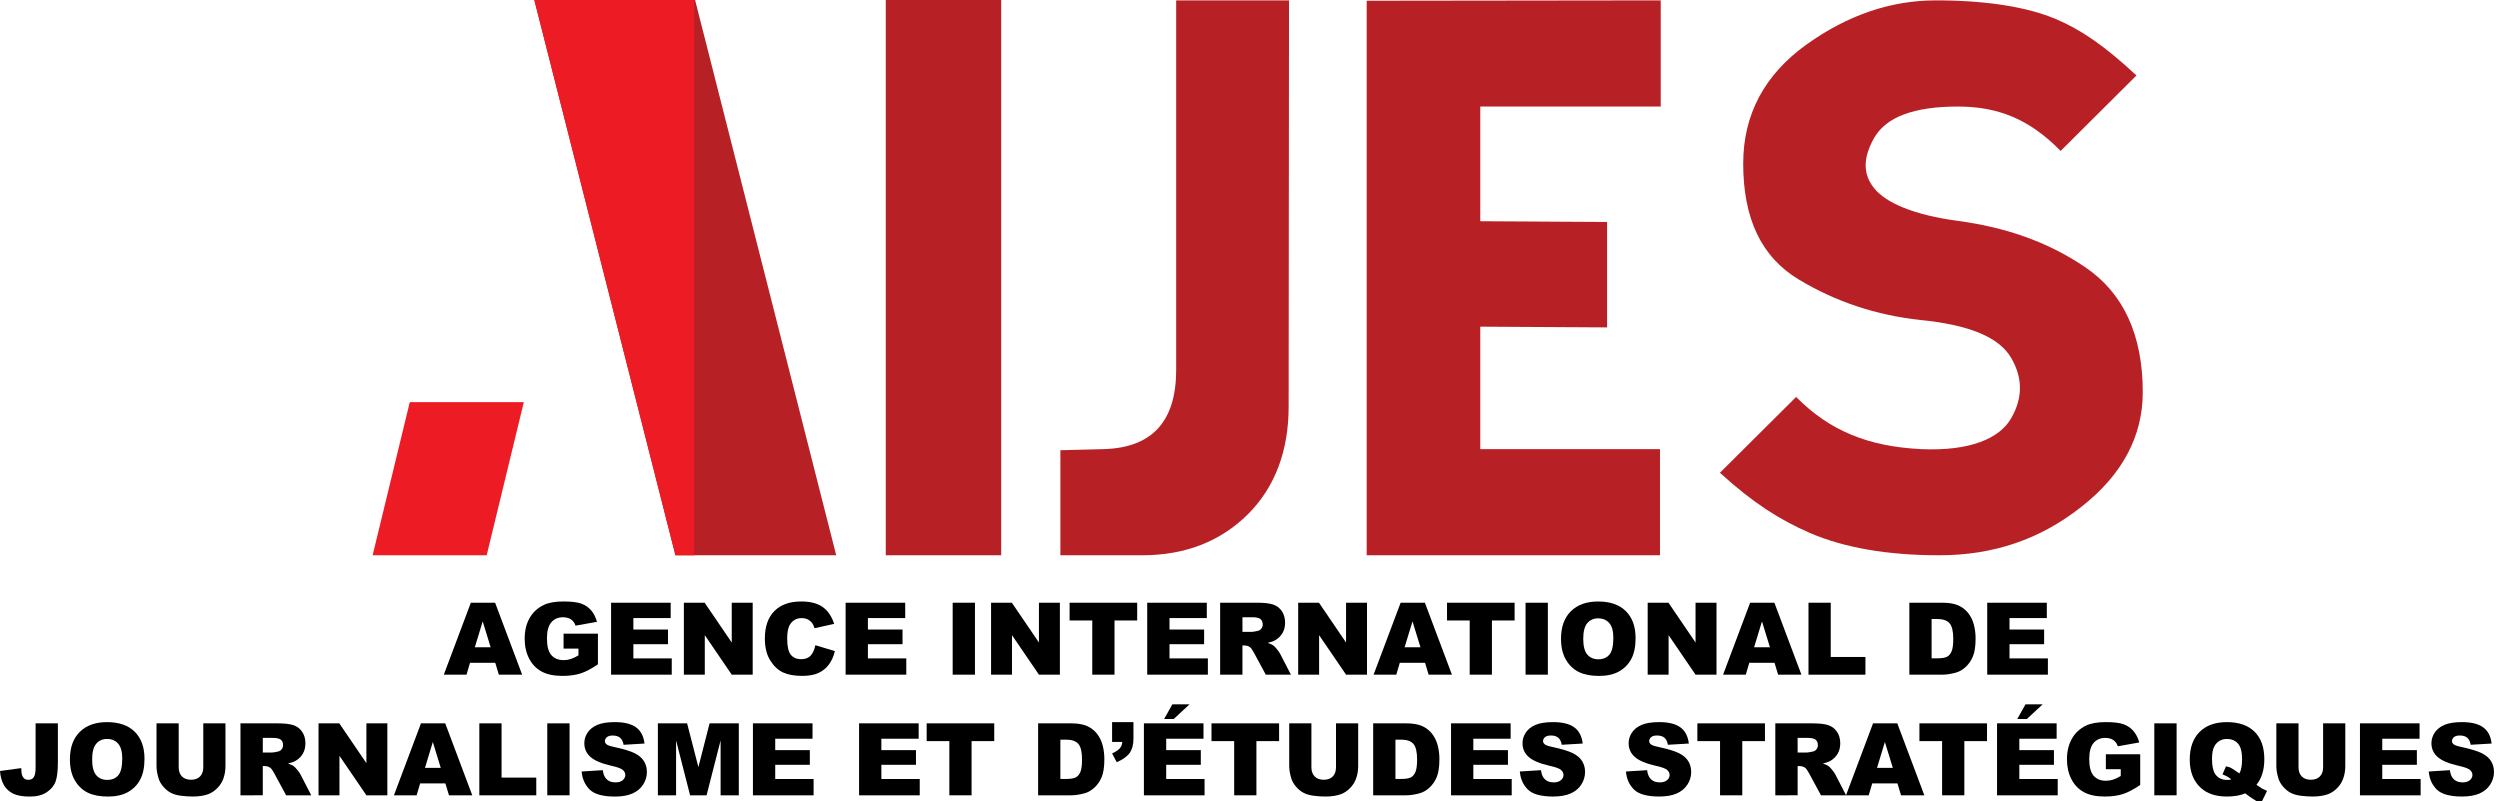 <?xml version="1.0" encoding="utf-8"?>
<!-- Generator: Adobe Illustrator 27.0.0, SVG Export Plug-In . SVG Version: 6.00 Build 0)  -->
<svg version="1.1" xmlns="http://www.w3.org/2000/svg" xmlns:xlink="http://www.w3.org/1999/xlink" x="0px" y="0px"
	 viewBox="0 0 1347.03 431.76" style="enable-background:new 0 0 1347.03 431.76;" xml:space="preserve">
<style type="text/css">
	.st0{fill:#B72126;}
	.st1{clip-path:url(#SVGID_00000084517485242603196290000018135276928821056656_);fill:#B72126;}
	.st2{clip-path:url(#SVGID_00000084517485242603196290000018135276928821056656_);fill:#ED1C24;}
	.st3{clip-path:url(#SVGID_00000054230071604464347730000003286951704698994087_);fill:#ED1C24;}
	.st4{fill:none;}
</style>
<g id="Layer_1">
	<rect x="477.26" class="st0" width="62.19" height="299.19"/>
	<polygon class="st0" points="287.9,0 374.52,0 450.56,299.19 363.94,299.19 	"/>
	<g>
		<defs>
			<rect id="SVGID_1_" x="137.66" y="-336.1" width="1080" height="1080"/>
		</defs>
		<clipPath id="SVGID_00000142168765968684589950000016693754027072839314_">
			<use xlink:href="#SVGID_1_"  style="overflow:visible;"/>
		</clipPath>
		<path style="clip-path:url(#SVGID_00000142168765968684589950000016693754027072839314_);fill:#B72126;" d="M672.41,277.07
			c-14.75,14.55-33.49,22.13-57.21,22.13h-43.85v-56.61l23.52-0.6c26.11-0.8,38.87-15.15,38.87-42.66V0.2h60.8l-0.2,218.86
			C694.33,242.98,686.96,262.52,672.41,277.07"/>
		<polygon style="clip-path:url(#SVGID_00000142168765968684589950000016693754027072839314_);fill:#B72126;" points="797.59,119.2 
			865.92,119.6 865.92,176.41 797.59,176.01 797.59,241.99 894.42,241.99 894.42,299.19 736.39,299.19 736.39,0.4 894.82,0.2 
			894.82,57.41 797.59,57.41 		"/>
		<path style="clip-path:url(#SVGID_00000142168765968684589950000016693754027072839314_);fill:#B72126;" d="M1044.92,299.19
			c-27.71,0-51.03-3.99-69.57-11.96c-16.54-7.18-30.9-16.35-48.64-32.49l41.06-40.86c17.94,18.14,38.67,26.71,67.37,28.11
			c26.31,1.2,42.26-5.78,48.44-16.54c6.38-10.96,6.38-21.93,0-32.69c-6.38-10.96-22.32-17.74-48.84-20.33
			c-23.72-2.59-45.45-9.77-65.38-21.73c-20.33-12.16-30.1-32.89-30.1-62.59c0-26.51,11.56-47.84,33.89-63.98
			C995.68,7.97,1019,0.2,1043.12,0.2c27.51,0,49.04,3.59,64.38,9.97c13.75,5.78,26.51,14.55,43.65,30.5l-40.86,40.66
			c-17.14-17.54-34.28-23.92-55.41-23.92c-23.92,0-38.47,5.78-44.85,16.54c-6.38,10.96-6.38,20.13,0,27.71
			c6.18,7.57,20.93,14.15,44.85,17.34c25.12,3.39,48.04,10.96,68.57,24.92c20.73,13.95,31.1,36.68,31.1,67.37
			c0,23.92-11.16,44.65-33.09,61.79C1099.33,290.62,1074.02,299.19,1044.92,299.19"/>
		<polygon style="clip-path:url(#SVGID_00000142168765968684589950000016693754027072839314_);fill:#ED1C24;" points="
			262.23,299.19 200.78,299.19 220.79,216.68 282.24,216.68 		"/>
	</g>
	<g>
		<defs>
			<rect id="SVGID_00000164496653634699531630000003280407465345587638_" x="252.75" y="-46.96" width="121.23" height="380.67"/>
		</defs>
		<clipPath id="SVGID_00000007393713775517548960000016582393672799181976_">
			<use xlink:href="#SVGID_00000164496653634699531630000003280407465345587638_"  style="overflow:visible;"/>
		</clipPath>
		<polygon style="clip-path:url(#SVGID_00000007393713775517548960000016582393672799181976_);fill:#ED1C24;" points="287.9,0 
			374.52,0 450.56,299.19 363.94,299.19 		"/>
	</g>
	<rect x="-964.17" y="-240.81" class="st4" width="1080" height="1080"/>
</g>
<g id="Layer_2">
	<g>
		<path d="M266.85,357.12h-13.6l-1.89,6.4h-12.23l14.57-38.77h13.07l14.57,38.77h-12.55L266.85,357.12z M264.36,348.74l-4.28-13.94
			l-4.23,13.94H264.36z"/>
		<path d="M303.66,349.48v-8.07h18.51v16.53c-3.54,2.42-6.68,4.06-9.4,4.93c-2.72,0.87-5.96,1.31-9.69,1.31
			c-4.6,0-8.35-0.78-11.25-2.35c-2.9-1.57-5.15-3.91-6.74-7.01c-1.6-3.1-2.39-6.67-2.39-10.69c0-4.23,0.87-7.91,2.62-11.04
			s4.3-5.5,7.67-7.13c2.63-1.25,6.16-1.88,10.61-1.88c4.28,0,7.49,0.39,9.61,1.16c2.12,0.78,3.89,1.98,5.29,3.61s2.46,3.7,3.16,6.2
			l-11.56,2.06c-0.48-1.46-1.28-2.58-2.42-3.36c-1.14-0.78-2.59-1.16-4.35-1.16c-2.63,0-4.72,0.91-6.28,2.74
			c-1.56,1.83-2.34,4.71-2.34,8.66c0,4.2,0.79,7.19,2.37,8.99c1.58,1.8,3.78,2.7,6.6,2.7c1.34,0,2.62-0.19,3.83-0.58
			c1.22-0.39,2.61-1.05,4.18-1.98v-3.65H303.66z"/>
		<path d="M329.26,324.75h32.11v8.28h-20.1v6.16h18.65v7.91h-18.65v7.64h20.68v8.78h-32.69V324.75z"/>
		<path d="M368.48,324.75h11.19l14.6,21.45v-21.45h11.29v38.77h-11.29l-14.52-21.29v21.29h-11.27V324.75z"/>
		<path d="M439.34,347.65l10.5,3.17c-0.71,2.95-1.82,5.4-3.33,7.38c-1.52,1.98-3.4,3.46-5.65,4.47c-2.25,1-5.11,1.51-8.58,1.51
			c-4.21,0-7.66-0.61-10.33-1.84s-4.98-3.38-6.92-6.46s-2.91-7.03-2.91-11.84c0-6.41,1.71-11.34,5.12-14.79
			c3.41-3.45,8.24-5.17,14.48-5.17c4.88,0,8.72,0.99,11.52,2.96s4.87,5.01,6.23,9.1l-10.58,2.35c-0.37-1.18-0.76-2.04-1.16-2.59
			c-0.67-0.92-1.49-1.62-2.46-2.12c-0.97-0.49-2.05-0.74-3.25-0.74c-2.72,0-4.8,1.09-6.24,3.28c-1.09,1.62-1.64,4.17-1.64,7.63
			c0,4.3,0.65,7.24,1.96,8.84c1.3,1.59,3.14,2.39,5.5,2.39c2.29,0,4.02-0.64,5.2-1.93C437.96,351.97,438.81,350.11,439.34,347.65z"
			/>
		<path d="M455.63,324.75h32.11v8.28h-20.1v6.16h18.65v7.91h-18.65v7.64h20.68v8.78h-32.69V324.75z"/>
		<path d="M513.31,324.75h12.01v38.77h-12.01V324.75z"/>
		<path d="M534,324.75h11.19l14.6,21.45v-21.45h11.29v38.77h-11.29l-14.52-21.29v21.29H534V324.75z"/>
		<path d="M576.31,324.75h36.42v9.57h-12.22v29.2h-11.98v-29.2h-12.22V324.75z"/>
		<path d="M618.13,324.75h32.11v8.28h-20.1v6.16h18.65v7.91h-18.65v7.64h20.68v8.78h-32.69V324.75z"/>
		<path d="M657.43,363.52v-38.77h19.97c3.7,0,6.53,0.32,8.49,0.95s3.54,1.81,4.73,3.53c1.2,1.72,1.8,3.81,1.8,6.28
			c0,2.15-0.46,4.01-1.38,5.57c-0.92,1.56-2.18,2.83-3.79,3.79c-1.02,0.62-2.43,1.13-4.21,1.53c1.43,0.48,2.47,0.95,3.12,1.43
			c0.44,0.32,1.08,1,1.92,2.04c0.84,1.04,1.4,1.84,1.68,2.41l5.8,11.24h-13.54l-6.4-11.85c-0.81-1.53-1.53-2.53-2.17-2.99
			c-0.86-0.6-1.84-0.9-2.94-0.9h-1.06v15.74H657.43z M669.46,340.46h5.05c0.55,0,1.6-0.18,3.17-0.53c0.79-0.16,1.44-0.56,1.94-1.22
			c0.5-0.65,0.75-1.4,0.75-2.25c0-1.25-0.4-2.21-1.19-2.88s-2.28-1-4.47-1h-5.26V340.46z"/>
		<path d="M699.48,324.75h11.19l14.6,21.45v-21.45h11.29v38.77h-11.29l-14.52-21.29v21.29h-11.27V324.75z"/>
		<path d="M767.83,357.12h-13.6l-1.89,6.4h-12.23l14.57-38.77h13.07l14.57,38.77h-12.55L767.83,357.12z M765.35,348.74l-4.28-13.94
			l-4.24,13.94H765.35z"/>
		<path d="M779.67,324.75h36.42v9.57h-12.22v29.2h-11.98v-29.2h-12.22V324.75z"/>
		<path d="M821.99,324.75H834v38.77h-12.01V324.75z"/>
		<path d="M841.09,344.16c0-6.33,1.76-11.26,5.29-14.78s8.44-5.29,14.73-5.29c6.45,0,11.42,1.73,14.92,5.2s5.24,8.32,5.24,14.56
			c0,4.53-0.76,8.25-2.29,11.15s-3.73,5.16-6.61,6.77s-6.48,2.42-10.78,2.42c-4.37,0-7.99-0.7-10.86-2.09
			c-2.87-1.39-5.19-3.6-6.97-6.61C841.98,352.47,841.09,348.69,841.09,344.16z M853.07,344.22c0,3.92,0.73,6.73,2.18,8.44
			c1.45,1.71,3.43,2.57,5.94,2.57c2.57,0,4.57-0.84,5.98-2.51c1.41-1.67,2.12-4.68,2.12-9.02c0-3.65-0.74-6.32-2.21-8
			c-1.47-1.68-3.47-2.53-5.99-2.53c-2.42,0-4.35,0.86-5.82,2.57S853.07,340.27,853.07,344.22z"/>
		<path d="M887.79,324.75h11.19l14.6,21.45v-21.45h11.29v38.77h-11.29l-14.52-21.29v21.29h-11.27V324.75z"/>
		<path d="M956.14,357.12h-13.6l-1.89,6.4h-12.23l14.57-38.77h13.07l14.57,38.77h-12.55L956.14,357.12z M953.66,348.74l-4.28-13.94
			l-4.24,13.94H953.66z"/>
		<path d="M974.44,324.75h11.98v29.23h18.7v9.55h-30.68V324.75z"/>
		<path d="M1028.79,324.75h17.8c3.51,0,6.34,0.48,8.5,1.43c2.16,0.95,3.95,2.32,5.36,4.1c1.41,1.78,2.43,3.85,3.07,6.21
			c0.63,2.36,0.95,4.87,0.95,7.51c0,4.14-0.47,7.36-1.42,9.64c-0.94,2.28-2.25,4.2-3.93,5.74s-3.47,2.57-5.4,3.08
			c-2.63,0.71-5.01,1.06-7.14,1.06h-17.8V324.75z M1040.77,333.53v21.18h2.94c2.5,0,4.28-0.28,5.34-0.83
			c1.06-0.55,1.89-1.52,2.49-2.91c0.6-1.38,0.9-3.63,0.9-6.73c0-4.11-0.67-6.92-2.01-8.44c-1.34-1.52-3.56-2.27-6.67-2.27H1040.77z"
			/>
		<path d="M1070.74,324.75h32.11v8.28h-20.1v6.16h18.65v7.91h-18.65v7.64h20.68v8.78h-32.69V324.75z"/>
		<path d="M19.18,389.75h12.01v21.07c0,4.42-0.39,7.79-1.18,10.1s-2.36,4.26-4.73,5.87s-5.41,2.41-9.11,2.41
			c-3.91,0-6.95-0.53-9.1-1.59c-2.15-1.06-3.81-2.61-4.99-4.64c-1.17-2.04-1.86-4.55-2.08-7.55l11.45-1.56
			c0.02,1.71,0.17,2.98,0.45,3.81c0.28,0.83,0.76,1.5,1.43,2.01c0.46,0.33,1.11,0.5,1.96,0.5c1.34,0,2.32-0.5,2.95-1.49
			s0.94-2.67,0.94-5.03V389.75z"/>
		<path d="M37.67,409.16c0-6.33,1.76-11.26,5.29-14.78c3.53-3.53,8.44-5.29,14.73-5.29c6.45,0,11.43,1.73,14.92,5.2
			s5.24,8.32,5.24,14.56c0,4.53-0.76,8.25-2.29,11.15c-1.53,2.9-3.73,5.16-6.61,6.77s-6.48,2.42-10.78,2.42
			c-4.37,0-7.99-0.7-10.86-2.09c-2.87-1.39-5.19-3.6-6.97-6.61C38.56,417.47,37.67,413.69,37.67,409.16z M49.65,409.21
			c0,3.92,0.73,6.73,2.18,8.44s3.43,2.57,5.94,2.57c2.57,0,4.57-0.84,5.98-2.51c1.41-1.67,2.12-4.68,2.12-9.02
			c0-3.65-0.74-6.32-2.21-8c-1.47-1.68-3.47-2.53-5.99-2.53c-2.42,0-4.36,0.86-5.82,2.57S49.65,405.27,49.65,409.21z"/>
		<path d="M109.53,389.75h11.95v23.1c0,2.29-0.36,4.45-1.07,6.49c-0.71,2.04-1.83,3.82-3.36,5.34c-1.53,1.52-3.13,2.59-4.8,3.21
			c-2.33,0.86-5.12,1.29-8.38,1.29c-1.89,0-3.95-0.13-6.18-0.4c-2.23-0.26-4.1-0.79-5.59-1.57c-1.5-0.78-2.87-1.9-4.11-3.34
			c-1.24-1.44-2.09-2.93-2.55-4.47c-0.74-2.47-1.11-4.65-1.11-6.55v-23.1h11.95v23.65c0,2.11,0.59,3.77,1.76,4.96
			c1.17,1.19,2.8,1.78,4.88,1.78c2.06,0,3.68-0.59,4.85-1.76c1.17-1.17,1.76-2.83,1.76-4.98V389.75z"/>
		<path d="M129.57,428.52v-38.77h19.97c3.7,0,6.53,0.32,8.49,0.95c1.96,0.63,3.53,1.81,4.73,3.53c1.2,1.72,1.8,3.81,1.8,6.28
			c0,2.15-0.46,4.01-1.38,5.57s-2.18,2.83-3.78,3.79c-1.02,0.62-2.43,1.13-4.21,1.53c1.43,0.48,2.47,0.95,3.12,1.43
			c0.44,0.32,1.08,1,1.92,2.04c0.84,1.04,1.4,1.84,1.68,2.41l5.8,11.24h-13.54l-6.4-11.85c-0.81-1.53-1.53-2.53-2.17-2.99
			c-0.86-0.6-1.84-0.9-2.94-0.9h-1.06v15.74H129.57z M141.61,405.46h5.05c0.55,0,1.6-0.18,3.17-0.53c0.79-0.16,1.44-0.56,1.94-1.22
			s0.75-1.4,0.75-2.25c0-1.25-0.4-2.21-1.19-2.88s-2.28-1-4.47-1h-5.26V405.46z"/>
		<path d="M171.63,389.75h11.19l14.6,21.45v-21.45h11.29v38.77h-11.29l-14.52-21.29v21.29h-11.27V389.75z"/>
		<path d="M239.98,422.12h-13.6l-1.89,6.4h-12.23l14.57-38.77h13.07l14.57,38.77h-12.55L239.98,422.12z M237.49,413.74l-4.28-13.94
			l-4.23,13.94H237.49z"/>
		<path d="M258.27,389.75h11.98v29.23h18.7v9.55h-30.68V389.75z"/>
		<path d="M294.88,389.75h12.01v38.77h-12.01V389.75z"/>
		<path d="M313.39,415.69l11.4-0.71c0.25,1.85,0.75,3.26,1.51,4.23c1.23,1.57,3,2.35,5.29,2.35c1.71,0,3.03-0.4,3.95-1.2
			c0.93-0.8,1.39-1.73,1.39-2.79c0-1.01-0.44-1.9-1.32-2.7c-0.88-0.79-2.93-1.54-6.14-2.25c-5.25-1.18-9-2.75-11.24-4.71
			c-2.26-1.96-3.39-4.45-3.39-7.48c0-1.99,0.58-3.88,1.73-5.65c1.15-1.77,2.89-3.17,5.21-4.18c2.32-1.01,5.5-1.52,9.53-1.52
			c4.95,0,8.73,0.92,11.33,2.76c2.6,1.84,4.15,4.77,4.64,8.79L336,401.31c-0.3-1.75-0.93-3.02-1.89-3.81
			c-0.96-0.79-2.29-1.19-3.98-1.19c-1.39,0-2.44,0.29-3.15,0.89c-0.71,0.59-1.06,1.31-1.06,2.16c0,0.62,0.29,1.17,0.87,1.67
			c0.56,0.51,1.9,0.99,4.02,1.43c5.24,1.13,8.99,2.27,11.25,3.42c2.27,1.16,3.91,2.59,4.95,4.3c1.03,1.71,1.55,3.62,1.55,5.74
			c0,2.49-0.69,4.78-2.06,6.88c-1.38,2.1-3.3,3.69-5.77,4.77c-2.47,1.08-5.58,1.63-9.34,1.63c-6.59,0-11.16-1.27-13.7-3.81
			S313.72,419.61,313.39,415.69z"/>
		<path d="M354.46,389.75h15.76l6.08,23.59l6.03-23.59h15.75v38.77h-9.81v-29.57l-7.56,29.57h-8.88l-7.55-29.57v29.57h-9.81V389.75z
			"/>
		<path d="M405.69,389.75h32.11v8.28h-20.1v6.16h18.65v7.91H417.7v7.64h20.68v8.78h-32.69V389.75z"/>
		<path d="M462.88,389.75h32.11v8.28h-20.1v6.16h18.65v7.91h-18.65v7.64h20.68v8.78h-32.69V389.75z"/>
		<path d="M499.29,389.75h36.42v9.57H523.5v29.2h-11.98v-29.2h-12.22V389.75z"/>
		<path d="M559.36,389.75h17.8c3.51,0,6.34,0.48,8.5,1.43c2.16,0.95,3.94,2.32,5.36,4.1c1.41,1.78,2.43,3.85,3.07,6.21
			c0.63,2.36,0.95,4.87,0.95,7.51c0,4.14-0.47,7.36-1.42,9.64c-0.94,2.28-2.25,4.2-3.93,5.74s-3.47,2.57-5.4,3.08
			c-2.63,0.71-5.01,1.06-7.14,1.06h-17.8V389.75z M571.34,398.53v21.18h2.94c2.5,0,4.28-0.28,5.34-0.83
			c1.06-0.55,1.89-1.52,2.49-2.91c0.6-1.38,0.9-3.63,0.9-6.73c0-4.11-0.67-6.92-2.01-8.44c-1.34-1.52-3.56-2.27-6.67-2.27H571.34z"
			/>
		<path d="M599.22,389.09h11.5v8.86c0,3.26-0.68,5.84-2.04,7.74c-1.36,1.9-3.68,3.56-6.96,4.99l-2.51-4.71
			c2.04-0.95,3.45-1.9,4.22-2.84s1.19-2.06,1.28-3.35h-5.5V389.09z"/>
		<path d="M616.35,389.75h32.11v8.28h-20.1v6.16h18.65v7.91h-18.65v7.64h20.68v8.78h-32.69V389.75z M631.69,379.49h9.26l-8.54,7.91
			h-5.16L631.69,379.49z"/>
		<path d="M652.77,389.75h36.42v9.57h-12.22v29.2h-11.98v-29.2h-12.22V389.75z"/>
		<path d="M719.85,389.75h11.95v23.1c0,2.29-0.36,4.45-1.07,6.49c-0.71,2.04-1.83,3.82-3.36,5.34c-1.53,1.52-3.13,2.59-4.8,3.21
			c-2.33,0.86-5.12,1.29-8.38,1.29c-1.89,0-3.95-0.13-6.18-0.4s-4.1-0.79-5.59-1.57c-1.5-0.78-2.87-1.9-4.11-3.34
			c-1.24-1.44-2.09-2.93-2.55-4.47c-0.74-2.47-1.11-4.65-1.11-6.55v-23.1h11.95v23.65c0,2.11,0.59,3.77,1.76,4.96
			c1.17,1.19,2.8,1.78,4.88,1.78c2.06,0,3.68-0.59,4.85-1.76c1.17-1.17,1.76-2.83,1.76-4.98V389.75z"/>
		<path d="M739.89,389.75h17.8c3.51,0,6.34,0.48,8.5,1.43c2.16,0.95,3.95,2.32,5.36,4.1c1.41,1.78,2.43,3.85,3.07,6.21
			c0.63,2.36,0.95,4.87,0.95,7.51c0,4.14-0.47,7.36-1.42,9.64c-0.94,2.28-2.25,4.2-3.93,5.74s-3.47,2.57-5.4,3.08
			c-2.63,0.71-5.01,1.06-7.14,1.06h-17.8V389.75z M751.88,398.53v21.18h2.94c2.5,0,4.28-0.28,5.34-0.83
			c1.06-0.55,1.89-1.52,2.49-2.91c0.6-1.38,0.9-3.63,0.9-6.73c0-4.11-0.67-6.92-2.01-8.44c-1.34-1.52-3.56-2.27-6.67-2.27H751.88z"
			/>
		<path d="M781.84,389.75h32.11v8.28h-20.1v6.16h18.65v7.91h-18.65v7.64h20.68v8.78h-32.69V389.75z"/>
		<path d="M818.9,415.69l11.4-0.71c0.25,1.85,0.75,3.26,1.51,4.23c1.23,1.57,3,2.35,5.29,2.35c1.71,0,3.03-0.4,3.95-1.2
			c0.93-0.8,1.39-1.73,1.39-2.79c0-1.01-0.44-1.9-1.32-2.7c-0.88-0.79-2.93-1.54-6.14-2.25c-5.25-1.18-9-2.75-11.24-4.71
			c-2.26-1.96-3.39-4.45-3.39-7.48c0-1.99,0.58-3.88,1.73-5.65c1.16-1.77,2.89-3.17,5.21-4.18c2.32-1.01,5.5-1.52,9.53-1.52
			c4.96,0,8.73,0.92,11.33,2.76c2.6,1.84,4.15,4.77,4.64,8.79l-11.29,0.66c-0.3-1.75-0.93-3.02-1.89-3.81
			c-0.96-0.79-2.29-1.19-3.98-1.19c-1.39,0-2.44,0.29-3.15,0.89c-0.71,0.59-1.06,1.31-1.06,2.16c0,0.62,0.29,1.17,0.87,1.67
			c0.56,0.51,1.9,0.99,4.02,1.43c5.24,1.13,8.99,2.27,11.25,3.42c2.27,1.16,3.92,2.59,4.95,4.3c1.03,1.71,1.55,3.62,1.55,5.74
			c0,2.49-0.69,4.78-2.06,6.88c-1.38,2.1-3.3,3.69-5.77,4.77c-2.47,1.08-5.58,1.63-9.34,1.63c-6.59,0-11.16-1.27-13.7-3.81
			S819.23,419.61,818.9,415.69z"/>
		<path d="M876.08,415.69l11.4-0.71c0.25,1.85,0.75,3.26,1.51,4.23c1.23,1.57,3,2.35,5.29,2.35c1.71,0,3.03-0.4,3.95-1.2
			c0.93-0.8,1.39-1.73,1.39-2.79c0-1.01-0.44-1.9-1.32-2.7c-0.88-0.79-2.93-1.54-6.14-2.25c-5.25-1.18-9-2.75-11.24-4.71
			c-2.26-1.96-3.39-4.45-3.39-7.48c0-1.99,0.58-3.88,1.73-5.65c1.16-1.77,2.89-3.17,5.21-4.18c2.32-1.01,5.5-1.52,9.53-1.52
			c4.96,0,8.73,0.92,11.33,2.76c2.6,1.84,4.15,4.77,4.64,8.79l-11.29,0.66c-0.3-1.75-0.93-3.02-1.89-3.81
			c-0.96-0.79-2.29-1.19-3.98-1.19c-1.39,0-2.44,0.29-3.15,0.89c-0.71,0.59-1.06,1.31-1.06,2.16c0,0.62,0.29,1.17,0.87,1.67
			c0.56,0.51,1.9,0.99,4.02,1.43c5.24,1.13,8.99,2.27,11.25,3.42c2.27,1.16,3.92,2.59,4.95,4.3c1.03,1.71,1.55,3.62,1.55,5.74
			c0,2.49-0.69,4.78-2.06,6.88c-1.38,2.1-3.3,3.69-5.77,4.77c-2.47,1.08-5.58,1.63-9.34,1.63c-6.59,0-11.16-1.27-13.7-3.81
			S876.41,419.61,876.08,415.69z"/>
		<path d="M914.56,389.75h36.42v9.57h-12.22v29.2h-11.98v-29.2h-12.22V389.75z"/>
		<path d="M956.56,428.52v-38.77h19.97c3.7,0,6.53,0.32,8.49,0.95s3.54,1.81,4.73,3.53c1.2,1.72,1.8,3.81,1.8,6.28
			c0,2.15-0.46,4.01-1.38,5.57c-0.92,1.56-2.18,2.83-3.78,3.79c-1.02,0.62-2.43,1.13-4.21,1.53c1.43,0.48,2.47,0.95,3.12,1.43
			c0.44,0.32,1.08,1,1.92,2.04c0.84,1.04,1.4,1.84,1.68,2.41l5.8,11.24h-13.54l-6.4-11.85c-0.81-1.53-1.53-2.53-2.17-2.99
			c-0.86-0.6-1.84-0.9-2.94-0.9h-1.06v15.74H956.56z M968.59,405.46h5.05c0.55,0,1.6-0.18,3.17-0.53c0.79-0.16,1.44-0.56,1.94-1.22
			c0.5-0.65,0.75-1.4,0.75-2.25c0-1.25-0.4-2.21-1.19-2.88c-0.79-0.67-2.28-1-4.47-1h-5.26V405.46z"/>
		<path d="M1022.37,422.12h-13.6l-1.89,6.4h-12.23l14.57-38.77h13.07l14.57,38.77h-12.55L1022.37,422.12z M1019.88,413.74
			l-4.28-13.94l-4.24,13.94H1019.88z"/>
		<path d="M1034.21,389.75h36.42v9.57h-12.22v29.2h-11.98v-29.2h-12.22V389.75z"/>
		<path d="M1076.03,389.75h32.11v8.28h-20.1v6.16h18.65v7.91h-18.65v7.64h20.68v8.78h-32.69V389.75z M1091.37,379.49h9.26
			l-8.54,7.91h-5.16L1091.37,379.49z"/>
		<path d="M1134.66,414.48v-8.07h18.51v16.53c-3.54,2.42-6.68,4.06-9.4,4.93c-2.72,0.87-5.96,1.31-9.69,1.31
			c-4.6,0-8.35-0.78-11.25-2.35s-5.15-3.91-6.74-7.01s-2.39-6.67-2.39-10.69c0-4.23,0.87-7.91,2.62-11.04s4.3-5.5,7.67-7.13
			c2.63-1.25,6.16-1.88,10.61-1.88c4.29,0,7.49,0.39,9.61,1.16c2.12,0.78,3.89,1.98,5.29,3.61c1.4,1.63,2.46,3.7,3.16,6.2
			l-11.56,2.06c-0.48-1.46-1.28-2.58-2.42-3.36c-1.14-0.78-2.59-1.16-4.35-1.16c-2.63,0-4.72,0.91-6.28,2.74s-2.34,4.71-2.34,8.66
			c0,4.2,0.79,7.19,2.37,8.99s3.78,2.7,6.6,2.7c1.34,0,2.62-0.19,3.83-0.58c1.22-0.39,2.61-1.05,4.18-1.98v-3.65H1134.66z"/>
		<path d="M1160.77,389.75h12.01v38.77h-12.01V389.75z"/>
		<path d="M1215.8,422.86c1.5,1.04,2.48,1.69,2.94,1.96c0.69,0.39,1.61,0.84,2.78,1.35l-3.33,6.72c-1.68-0.81-3.33-1.78-4.97-2.9
			c-1.64-1.12-2.79-1.96-3.44-2.53c-2.65,1.15-5.96,1.72-9.95,1.72c-5.89,0-10.54-1.53-13.94-4.6c-4.02-3.63-6.03-8.74-6.03-15.31
			c0-6.38,1.76-11.34,5.28-14.88c3.52-3.53,8.43-5.3,14.75-5.3c6.44,0,11.4,1.73,14.9,5.18c3.5,3.46,5.25,8.4,5.25,14.84
			C1220.04,414.84,1218.62,419.42,1215.8,422.86z M1206.63,416.73c0.95-1.71,1.43-4.27,1.43-7.67c0-3.91-0.73-6.71-2.18-8.38
			c-1.46-1.68-3.46-2.51-6.02-2.51c-2.38,0-4.31,0.86-5.79,2.57c-1.48,1.71-2.22,4.38-2.22,8.01c0,4.23,0.72,7.2,2.17,8.91
			c1.45,1.71,3.43,2.57,5.95,2.57c0.81,0,1.58-0.08,2.3-0.24c-1-0.97-2.59-1.89-4.76-2.75l1.88-4.31c1.06,0.19,1.88,0.43,2.47,0.71
			c0.59,0.28,1.74,1.02,3.45,2.22C1205.71,416.14,1206.15,416.43,1206.63,416.73z"/>
		<path d="M1251.72,389.75h11.95v23.1c0,2.29-0.36,4.45-1.07,6.49c-0.71,2.04-1.83,3.82-3.36,5.34c-1.53,1.52-3.13,2.59-4.8,3.21
			c-2.33,0.86-5.12,1.29-8.38,1.29c-1.89,0-3.95-0.13-6.18-0.4s-4.1-0.79-5.59-1.57c-1.5-0.78-2.87-1.9-4.11-3.34
			c-1.24-1.44-2.09-2.93-2.55-4.47c-0.74-2.47-1.11-4.65-1.11-6.55v-23.1h11.95v23.65c0,2.11,0.59,3.77,1.76,4.96
			c1.17,1.19,2.8,1.78,4.88,1.78c2.06,0,3.68-0.59,4.85-1.76c1.17-1.17,1.76-2.83,1.76-4.98V389.75z"/>
		<path d="M1271.58,389.75h32.11v8.28h-20.1v6.16h18.65v7.91h-18.65v7.64h20.68v8.78h-32.69V389.75z"/>
		<path d="M1308.64,415.69l11.4-0.71c0.25,1.85,0.75,3.26,1.51,4.23c1.23,1.57,3,2.35,5.29,2.35c1.71,0,3.03-0.4,3.95-1.2
			c0.93-0.8,1.39-1.73,1.39-2.79c0-1.01-0.44-1.9-1.32-2.7c-0.88-0.79-2.93-1.54-6.14-2.25c-5.25-1.18-9-2.75-11.24-4.71
			c-2.26-1.96-3.39-4.45-3.39-7.48c0-1.99,0.58-3.88,1.73-5.65c1.16-1.77,2.89-3.17,5.21-4.18c2.32-1.01,5.5-1.52,9.53-1.52
			c4.96,0,8.73,0.92,11.33,2.76c2.6,1.84,4.15,4.77,4.64,8.79l-11.29,0.66c-0.3-1.75-0.93-3.02-1.89-3.81
			c-0.96-0.79-2.29-1.19-3.98-1.19c-1.39,0-2.44,0.29-3.15,0.89c-0.71,0.59-1.06,1.31-1.06,2.16c0,0.62,0.29,1.17,0.87,1.67
			c0.56,0.51,1.9,0.99,4.02,1.43c5.24,1.13,8.99,2.27,11.25,3.42c2.27,1.16,3.92,2.59,4.95,4.3c1.03,1.71,1.55,3.62,1.55,5.74
			c0,2.49-0.69,4.78-2.06,6.88c-1.38,2.1-3.3,3.69-5.77,4.77c-2.47,1.08-5.58,1.63-9.34,1.63c-6.59,0-11.16-1.27-13.7-3.81
			S1308.97,419.61,1308.64,415.69z"/>
	</g>
</g>
</svg>
